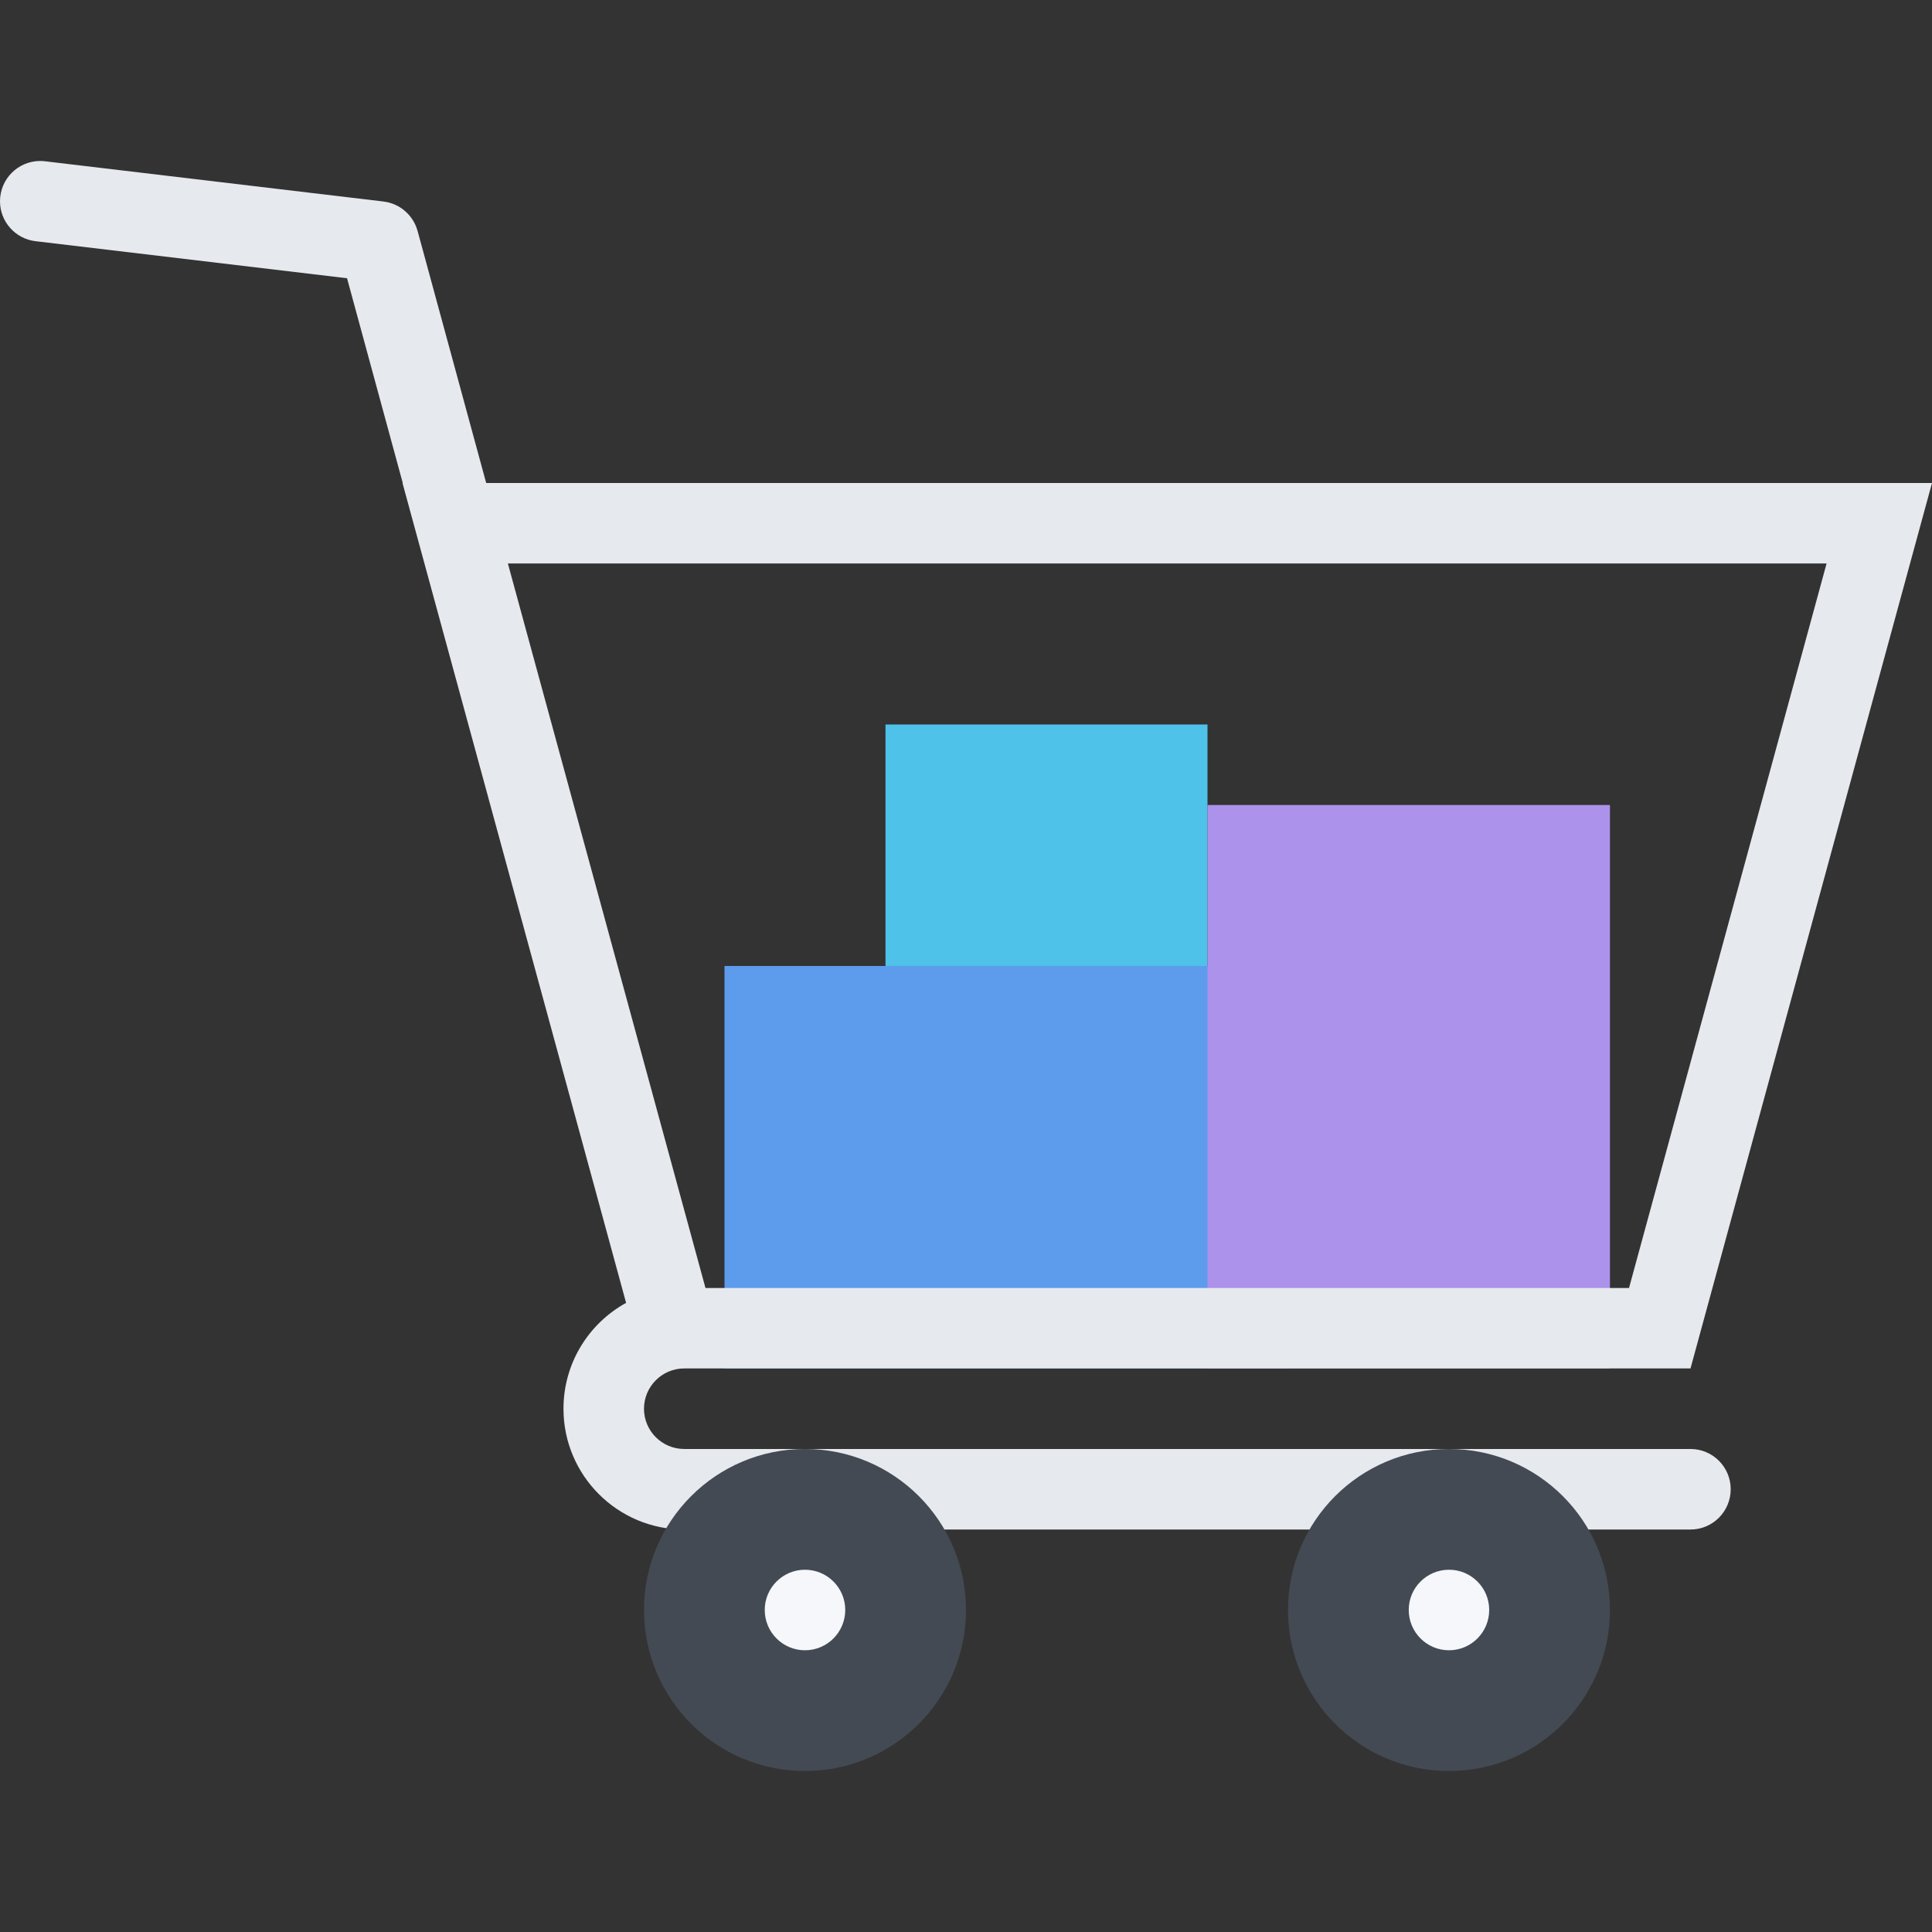 <?xml version="1.0" encoding="iso-8859-1"?>
<!-- Uploaded to: SVG Repo, www.svgrepo.com, Generator: SVG Repo Mixer Tools -->
<svg height="800px" width="800px" version="1.1" id="Layer_1" xmlns="http://www.w3.org/2000/svg" xmlns:xlink="http://www.w3.org/1999/xlink" 
	 viewBox="0 0 511.985 511.985" xml:space="preserve">
<rect x="0" y="0" width="511.985" height="511.985" fill="#333333" stroke="none"/>
<path style="fill:#5D9CEC;" d="M341.318,255.988H191.994v106.652h149.324V255.988L341.318,255.988z"/>
<path style="fill:#4FC2E9;" d="M319.991,191.99h-85.333v63.998h85.333V191.99L319.991,191.99z"/>
<path style="fill:#AC92EB;" d="M426.644,213.325H319.991v149.315h106.653V213.325L426.644,213.325z"/>
<path style="fill:#E6E9ED;" d="M447.987,383.984H181.323c-5.883,0-10.664-4.781-10.664-10.656c0-5.891,4.781-10.688,10.664-10.688
	h266.664l63.998-234.648H128.84l-18.179-66.795h-0.008c-1.125-4.141-4.672-7.273-9.023-7.789V53.4L11.922,42.736v0.008
	c-0.414-0.055-0.836-0.086-1.258-0.086C4.773,42.658,0,47.439,0,53.33c0,5.461,4.109,9.96,9.406,10.585l0,0l82.56,9.82
	l14.765,54.257h-0.07l59.256,217.274c-9.891,5.438-16.593,15.968-16.593,28.062c0,17.656,14.328,32,31.999,32h266.664
	c5.891,0,10.655-4.781,10.655-10.688C458.642,388.766,453.878,383.984,447.987,383.984z M484.048,149.327l-52.357,192.002H186.955
	L134.59,149.327H484.048z"/>
<g>
	<path style="fill:#434A54;" d="M383.989,383.984c-23.562,0-42.671,19.094-42.671,42.655c0,23.577,19.109,42.687,42.671,42.687
		s42.655-19.109,42.655-42.687C426.644,403.078,407.55,383.984,383.989,383.984z"/>
	<path style="fill:#434A54;" d="M213.322,383.984c-23.562,0-42.663,19.094-42.663,42.655c0,23.577,19.101,42.687,42.663,42.687
		s42.67-19.109,42.67-42.687C255.992,403.078,236.883,383.984,213.322,383.984z"/>
</g>
<g>
	<path style="fill:#F5F7FA;" d="M394.644,426.639c0,5.905-4.766,10.687-10.655,10.687c-5.891,0-10.672-4.781-10.672-10.687
		c0-5.875,4.781-10.656,10.672-10.656C389.879,415.983,394.644,420.764,394.644,426.639z"/>
	<path style="fill:#F5F7FA;" d="M223.993,426.639c0,5.905-4.781,10.687-10.671,10.687c-5.891,0-10.664-4.781-10.664-10.687
		c0-5.875,4.773-10.656,10.664-10.656C219.212,415.983,223.993,420.764,223.993,426.639z"/>
</g>
</svg>
